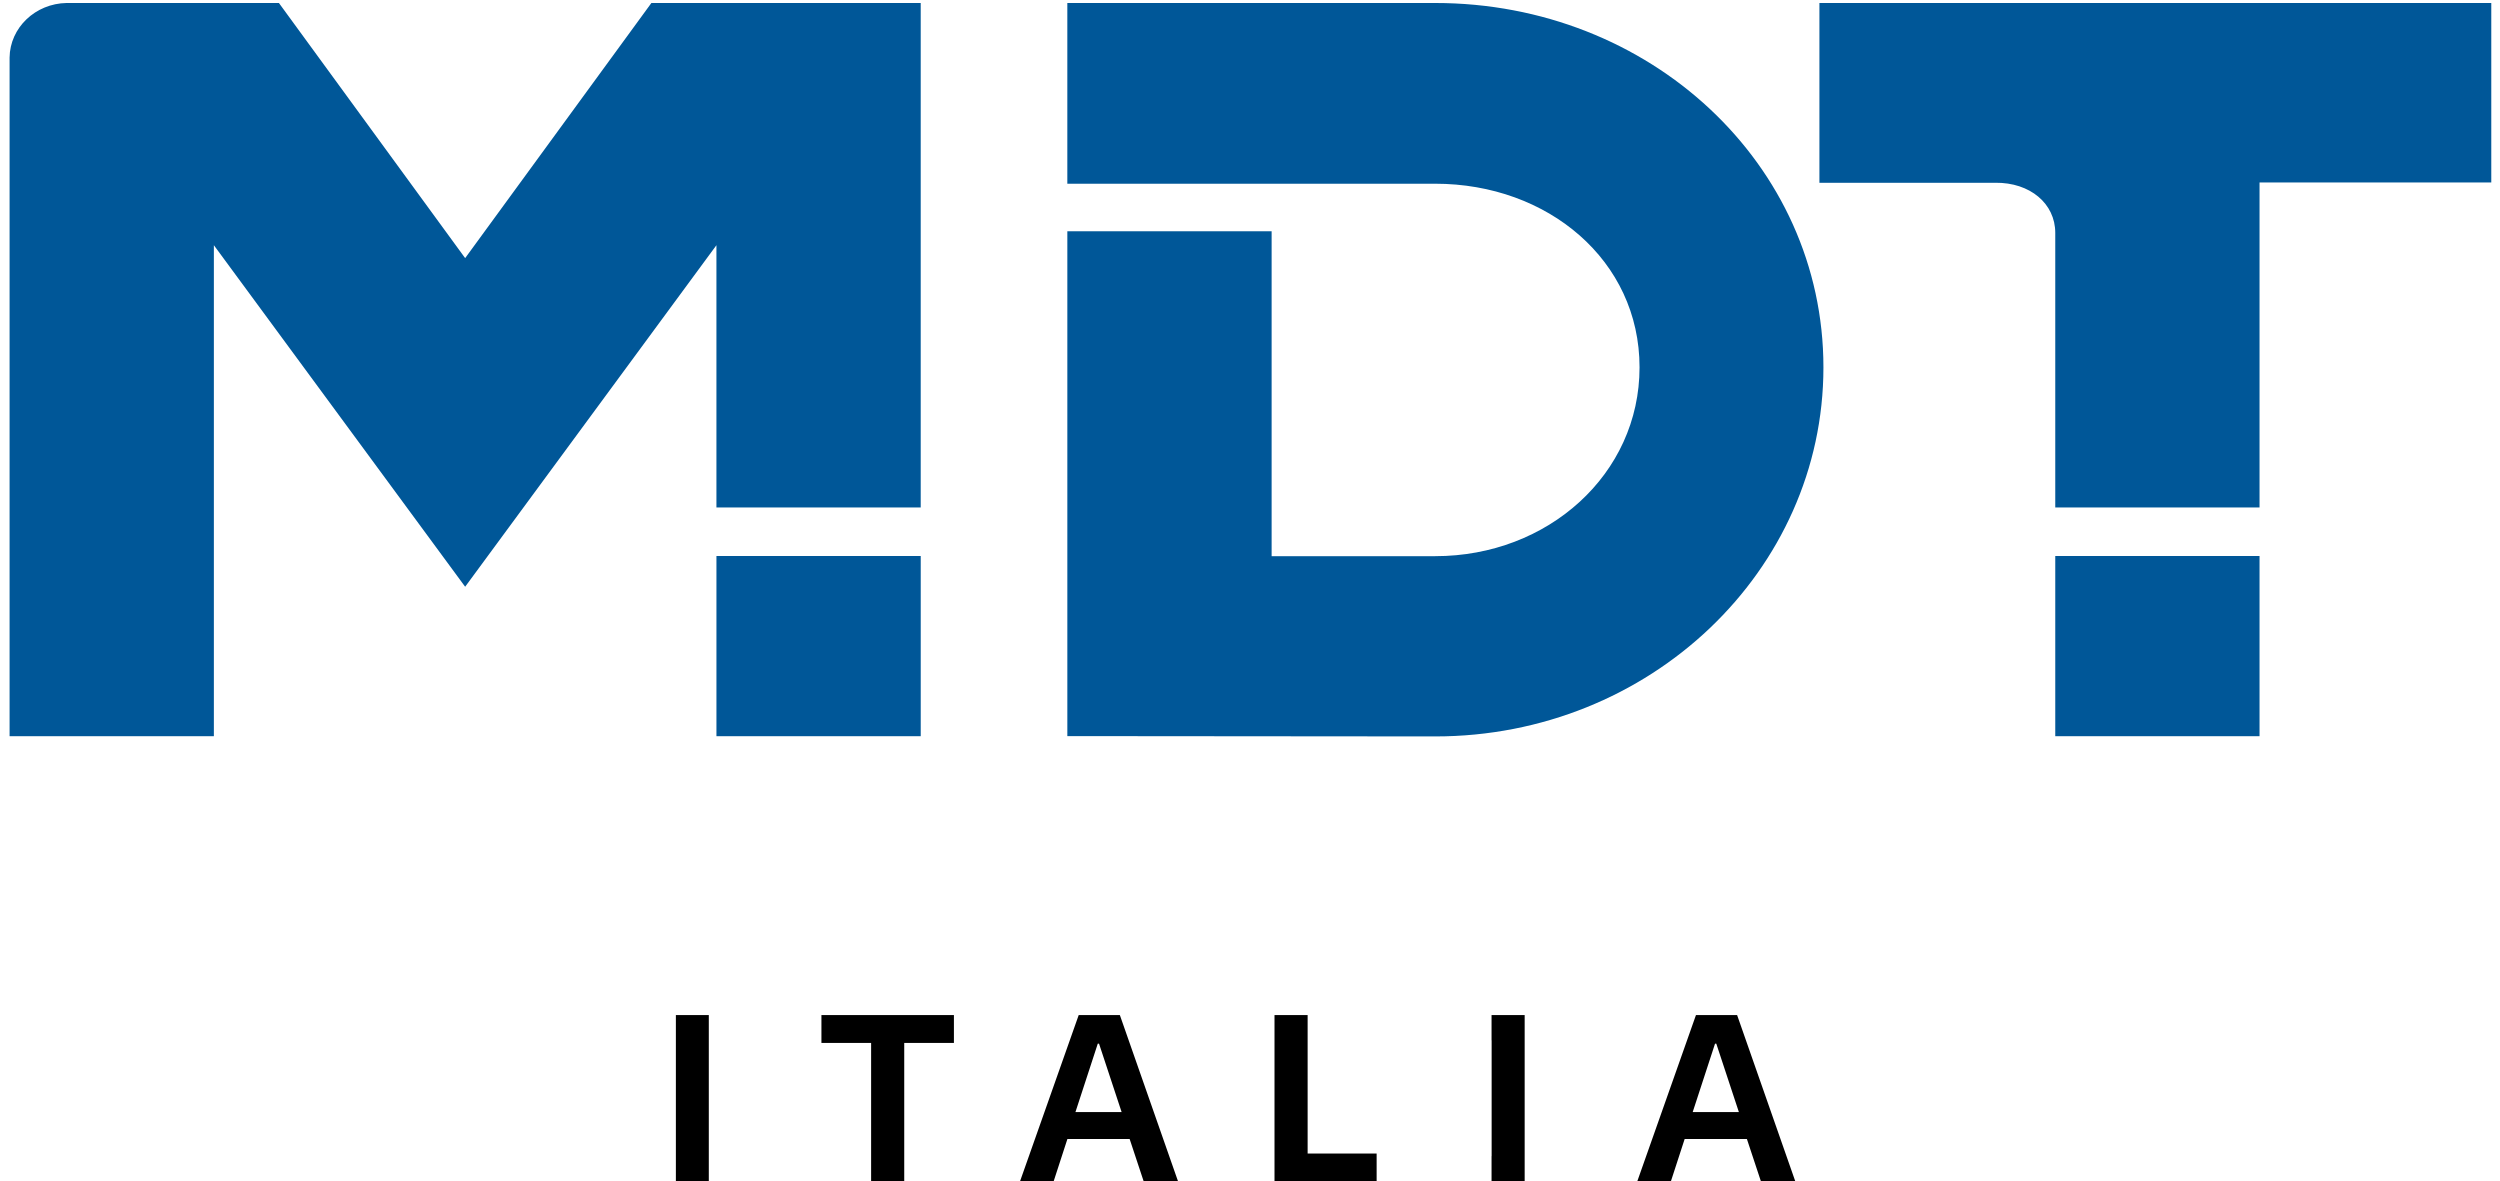 <svg width="838" height="396" xmlns="http://www.w3.org/2000/svg" xmlns:xlink="http://www.w3.org/1999/xlink" xml:space="preserve" overflow="hidden"><defs><clipPath id="clip0"><rect x="834" y="12" width="838" height="396"/></clipPath><clipPath id="clip1"><rect x="834" y="12" width="838" height="396"/></clipPath><clipPath id="clip2"><rect x="835" y="13" width="836" height="395"/></clipPath><clipPath id="clip3"><rect x="835" y="13" width="836" height="395"/></clipPath><clipPath id="clip4"><rect x="835" y="13" width="836" height="395"/></clipPath></defs><g clip-path="url(#clip0)" transform="translate(-834 -12)"><g clip-path="url(#clip1)"><g clip-path="url(#clip2)"><g clip-path="url(#clip3)"><g clip-path="url(#clip4)"><path d="M651.195 245.764 716.221 245.764 716.221 185.369 651.195 185.369 651.195 245.764ZM453.829 0 336.707 0 336.707 60.582 453.829 60.582C489.686 60.582 518.859 86.276 518.859 122.136 518.859 157.993 489.686 185.428 453.829 185.428L401.74 185.428 401.74 76.527 336.711 76.527 336.711 245.742 453.833 245.85C522.072 245.85 577.394 190.372 577.394 122.136 577.394 53.897 522.072 0.004 453.833 0.004ZM225.01 245.764 290.039 245.764 290.039 185.369 225.01 185.369 225.01 245.764ZM576.119 0 576.119 60.265C576.119 60.265 631.172 60.265 632.13 60.265 643.161 60.131 651.195 67.24 651.195 77.049 651.195 86.388 651.195 169.11 651.195 169.11L716.221 169.11 716.221 60.153 789.993 60.153 789.993 1.05959e-14 576.119 1.05959e-14ZM145.019 85.523 85.731 0 18.193 0C8.187 0.175 0.112 8.288-0.004 18.305-0.004 19.315-0.004 245.764-0.004 245.764L65.026 245.764 65.026 81.194 145.016 195.677 225.006 81.194 225.006 169.11 290.035 169.11 290.035 0 204.304 0 145.016 85.523Z" fill="#005798" fill-rule="nonzero" fill-opacity="1" transform="matrix(1.053 0 0 1 837.216 13)"/><path d="M212.096 339.25 222.579 339.25 222.579 395 212.096 395 212.096 339.25ZM284.79 348.596 284.79 395.004 274.247 395.004 274.247 348.596 258.432 348.596 258.432 339.25 300.604 339.25 300.604 348.596 284.79 348.596ZM361.015 395.004 356.541 380.788 336.733 380.788 332.342 395.004 321.638 395.004 340.327 339.254 353.428 339.254 371.957 395.004 361.015 395.004ZM346.799 348.835 346.4 348.835 339.291 371.759 353.987 371.759 346.799 348.835ZM402.658 395.004 402.658 339.254 413.201 339.254 413.201 385.661 435.167 385.661 435.167 395.007 402.658 395.007ZM471.75 386.537 471.777 386.537 471.777 347.72 471.75 347.72 471.75 339.254 482.29 339.254 482.29 395.004 471.75 395.004 471.75 386.537ZM557.504 395.004 553.031 380.788 533.223 380.788 528.831 395.004 518.128 395.004 536.817 339.254 549.918 339.254 568.446 395.004 557.504 395.004ZM543.289 348.835 542.89 348.835 535.781 371.759 550.477 371.759 543.289 348.835Z" fill="#000000" fill-rule="evenodd" fill-opacity="1" transform="matrix(1.053 0 0 1 837.216 13)"/></g></g></g></g></g></svg>